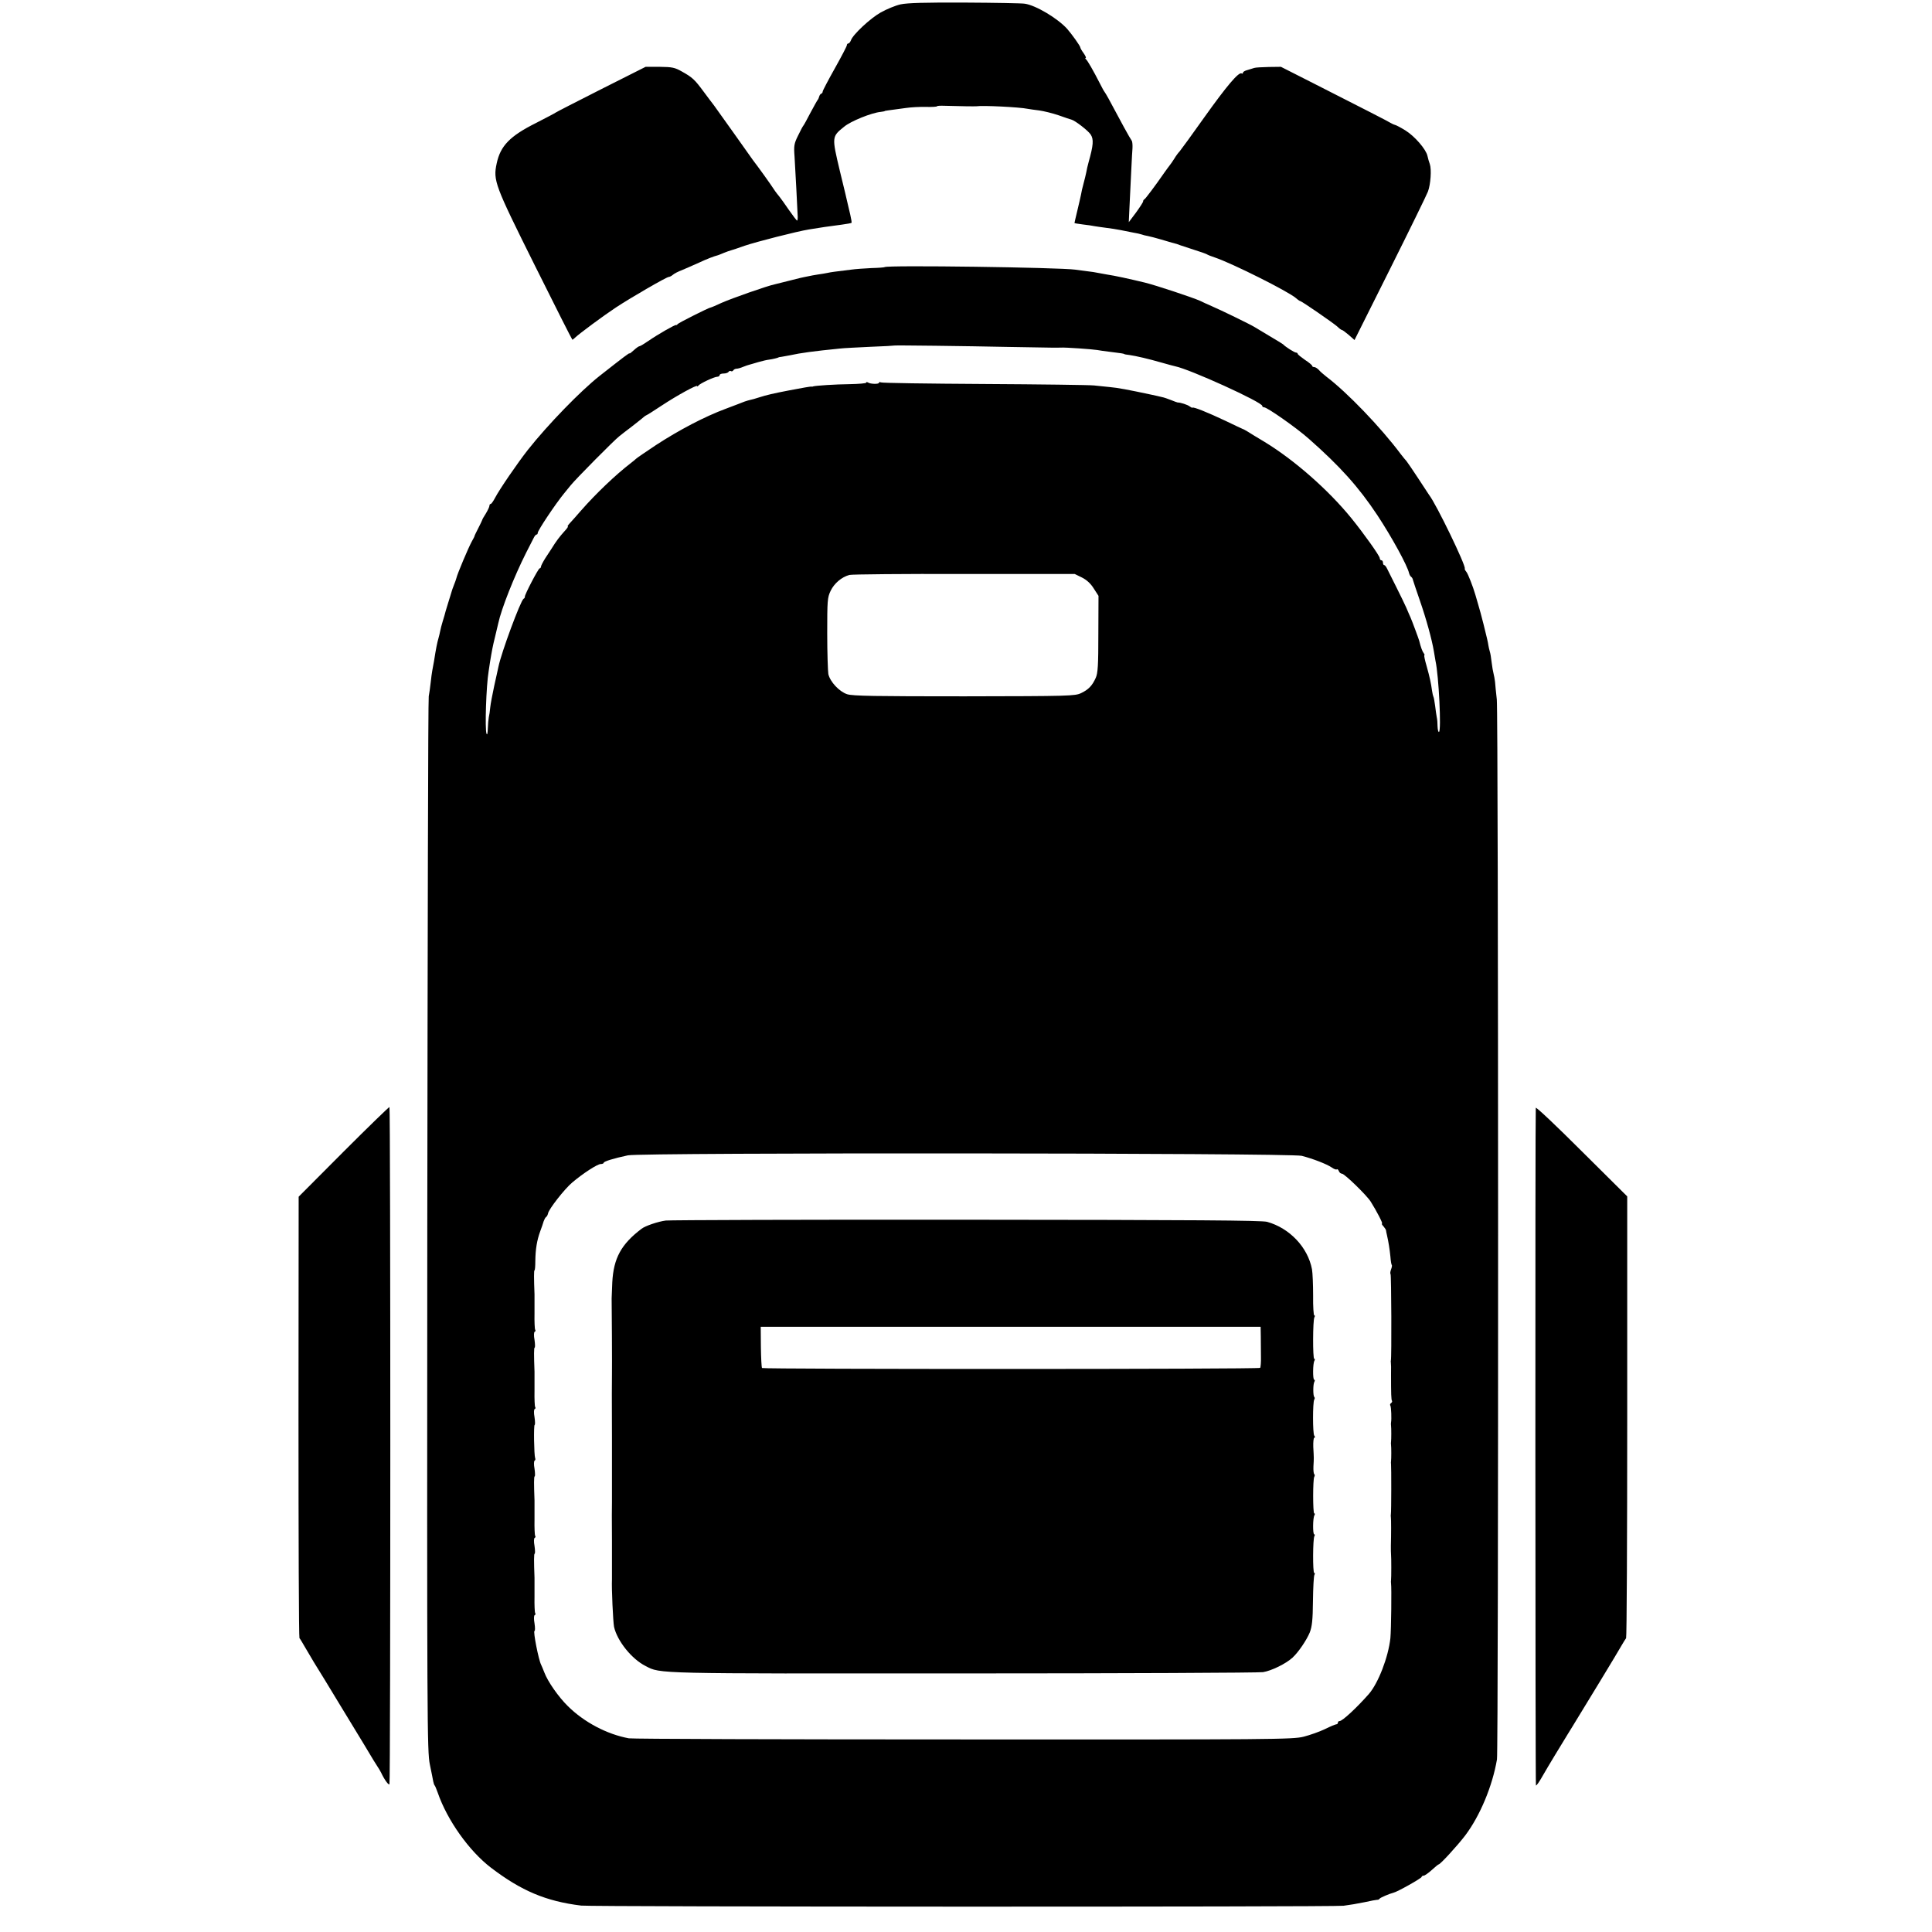 <?xml version="1.0" standalone="no"?>
<!DOCTYPE svg PUBLIC "-//W3C//DTD SVG 20010904//EN"
 "http://www.w3.org/TR/2001/REC-SVG-20010904/DTD/svg10.dtd">
<svg version="1.0" xmlns="http://www.w3.org/2000/svg"
 width="1200pt" height="1200pt" viewBox="0 0 1200 1200"
 preserveAspectRatio="xMidYMid meet">
<g transform="translate(0,1200) scale(0.1,-0.1)"
fill="#000000" stroke="none">
<path d="M5594 11973 c-32 -7 -87 -30 -123 -50 -66 -37 -175 -139 -186 -174
-4 -10 -11 -19 -16 -19 -5 0 -9 -5 -9 -11 0 -6 -34 -71 -75 -144 -41 -73 -75
-138 -75 -143 0 -6 -4 -12 -9 -14 -5 -1 -11 -10 -13 -18 -2 -8 -6 -17 -9 -20
-3 -3 -23 -39 -45 -80 -21 -41 -41 -77 -44 -80 -3 -3 -18 -30 -33 -62 -25 -50
-27 -64 -22 -130 2 -40 7 -129 11 -198 3 -69 7 -142 8 -162 2 -21 0 -38 -3
-38 -3 0 -26 30 -51 66 -25 37 -52 74 -60 84 -8 9 -19 24 -25 32 -31 48 -110
157 -138 193 -4 5 -57 80 -117 165 -61 85 -117 164 -125 175 -9 11 -37 49 -64
85 -57 77 -70 89 -136 126 -44 25 -60 28 -138 29 l-87 0 -278 -140 c-152 -77
-279 -142 -282 -145 -3 -3 -57 -31 -121 -64 -162 -81 -221 -142 -244 -251 -23
-106 -12 -134 236 -632 127 -255 232 -463 234 -463 2 0 10 6 17 13 25 24 173
134 253 187 96 63 315 190 329 190 5 0 17 6 25 13 9 8 34 21 56 29 22 9 69 30
105 46 54 25 93 40 120 47 3 1 19 7 35 14 17 7 37 14 45 16 8 2 47 15 86 29
71 24 324 89 399 101 64 11 122 19 205 30 30 4 57 9 59 11 2 1 -2 25 -8 51 -6
26 -13 57 -16 68 -2 11 -24 103 -49 205 -50 211 -50 211 27 273 40 34 171 87
227 92 14 2 25 4 25 5 0 2 11 3 129 19 32 5 90 8 127 7 38 -1 69 1 69 4 0 3
21 4 47 3 99 -3 188 -4 198 -3 38 6 266 -5 319 -16 12 -2 44 -7 71 -10 28 -4
82 -17 120 -30 39 -14 75 -26 80 -27 23 -6 103 -68 119 -92 20 -30 17 -67 -12
-170 -6 -22 -13 -51 -15 -65 -3 -14 -10 -45 -17 -70 -7 -25 -14 -56 -16 -70
-3 -14 -13 -59 -23 -100 -10 -41 -18 -76 -17 -76 0 -1 24 -4 51 -8 28 -3 61
-8 75 -11 14 -2 45 -7 70 -10 25 -3 65 -9 90 -14 25 -5 61 -12 80 -16 19 -3
42 -8 50 -11 8 -3 26 -8 40 -10 14 -3 50 -12 80 -21 30 -9 61 -18 68 -20 28
-7 38 -10 52 -16 8 -3 47 -15 85 -28 39 -12 75 -25 80 -28 6 -4 28 -13 50 -20
107 -36 455 -210 505 -253 11 -10 23 -18 26 -18 8 0 207 -137 231 -159 12 -12
25 -21 29 -21 3 0 22 -14 42 -31 l35 -31 222 444 c122 244 227 459 234 478 17
45 23 138 12 170 -5 14 -12 37 -15 52 -9 41 -79 122 -137 158 -29 18 -58 33
-64 34 -5 1 -17 6 -25 11 -17 11 -166 87 -475 244 l-209 106 -76 -1 c-41 -1
-82 -3 -90 -6 -8 -3 -27 -8 -42 -13 -16 -4 -28 -11 -28 -17 0 -5 -4 -7 -8 -4
-18 11 -93 -78 -230 -270 -78 -110 -148 -206 -155 -214 -8 -8 -23 -28 -33 -45
-10 -16 -23 -35 -29 -42 -5 -6 -20 -27 -33 -45 -58 -84 -118 -163 -124 -166
-5 -2 -8 -8 -8 -13 0 -5 -20 -36 -44 -69 l-45 -60 4 87 c9 183 16 339 19 373
1 19 -1 40 -4 45 -12 16 -71 124 -146 265 -11 19 -21 37 -24 40 -3 3 -14 23
-25 45 -47 92 -81 150 -90 157 -5 4 -6 8 -2 8 5 0 -1 13 -12 29 -12 16 -21 32
-21 36 0 9 -53 83 -82 116 -59 65 -194 146 -263 156 -16 3 -184 6 -372 7 -252
1 -356 -2 -399 -11z"/>
<path d="M5495 10341 c-2 -2 -39 -5 -82 -6 -43 -2 -100 -6 -128 -10 -106 -13
-122 -15 -145 -20 -13 -3 -40 -7 -60 -10 -20 -3 -47 -8 -60 -11 -14 -3 -36 -7
-48 -10 -13 -3 -49 -12 -80 -20 -32 -8 -68 -17 -80 -20 -45 -9 -267 -87 -330
-115 -34 -16 -65 -29 -68 -29 -10 0 -199 -95 -205 -103 -3 -5 -8 -7 -10 -6 -5
4 -113 -58 -171 -98 -26 -18 -51 -33 -55 -33 -5 0 -21 -11 -36 -25 -15 -14
-27 -23 -27 -20 0 5 -32 -19 -186 -140 -119 -94 -321 -302 -446 -460 -65 -83
-176 -245 -203 -297 -11 -21 -23 -38 -27 -38 -5 0 -8 -5 -8 -11 0 -7 -10 -28
-22 -48 -13 -20 -23 -38 -23 -41 -1 -3 -11 -25 -24 -50 -13 -25 -23 -46 -23
-47 1 -2 -7 -18 -18 -37 -21 -38 -90 -202 -95 -226 -2 -8 -9 -28 -16 -45 -6
-16 -13 -34 -14 -40 -2 -5 -10 -35 -20 -65 -16 -52 -20 -65 -24 -82 -1 -4 -7
-22 -12 -40 -6 -18 -12 -44 -15 -58 -3 -14 -7 -33 -10 -42 -9 -31 -16 -66 -28
-143 -4 -22 -9 -49 -11 -60 -2 -11 -7 -45 -10 -75 -3 -30 -9 -68 -12 -85 -4
-16 -7 -1497 -9 -3290 -2 -3096 -1 -3264 16 -3345 10 -47 19 -94 21 -105 2
-11 6 -22 9 -25 3 -3 11 -23 19 -45 59 -171 195 -362 331 -466 188 -143 340
-208 560 -235 63 -8 4662 -9 4735 -1 33 4 92 14 130 22 39 9 74 15 79 15 5 -1
12 2 15 7 5 7 62 31 86 37 22 4 175 90 175 98 0 4 6 8 13 8 6 0 29 16 50 35
21 19 40 35 43 35 10 0 117 117 165 180 92 122 169 307 197 472 10 60 9 6484
-1 6583 -5 44 -10 94 -11 110 -2 17 -6 39 -9 50 -3 11 -9 43 -12 70 -3 28 -8
59 -12 70 -3 11 -7 27 -8 35 -1 8 -5 29 -9 45 -4 17 -14 57 -22 90 -19 73 -18
70 -34 125 -7 25 -15 50 -16 55 -15 52 -46 131 -56 143 -7 8 -12 18 -10 21 8
17 -177 400 -221 456 -4 6 -35 53 -69 105 -34 52 -67 100 -72 106 -6 6 -22 26
-36 44 -124 166 -334 384 -461 480 -18 14 -40 33 -48 43 -9 9 -21 17 -28 17
-7 0 -13 3 -13 8 0 4 -20 21 -45 37 -24 17 -45 33 -45 38 0 4 -5 7 -10 7 -10
0 -68 37 -80 51 -3 3 -41 26 -85 52 -44 26 -87 52 -95 57 -24 15 -211 106
-265 129 -27 12 -59 26 -70 32 -41 19 -275 97 -345 114 -100 24 -182 42 -235
50 -16 3 -41 7 -55 10 -14 3 -43 8 -65 10 -22 3 -56 7 -75 10 -98 14 -1173 29
-1185 16z m780 -496 c293 -5 276 -5 313 -4 30 2 196 -10 227 -15 11 -2 49 -8
85 -12 66 -8 78 -10 83 -13 1 -2 15 -4 32 -6 42 -6 119 -24 199 -47 38 -11 76
-21 85 -23 91 -18 541 -223 541 -246 0 -5 5 -9 12 -9 19 0 203 -129 277 -195
194 -171 310 -300 426 -475 91 -138 186 -312 197 -360 2 -8 7 -18 12 -22 5 -3
11 -12 12 -20 2 -7 21 -65 43 -128 40 -115 75 -243 87 -315 3 -20 8 -47 10
-59 21 -95 37 -433 22 -442 -4 -3 -8 12 -9 33 0 21 -2 47 -5 58 -2 11 -7 43
-10 70 -4 28 -8 54 -11 58 -2 4 -6 20 -8 35 -7 51 -15 87 -34 155 -11 37 -17
67 -14 67 3 0 1 6 -4 13 -8 10 -18 36 -28 77 -2 9 -45 125 -54 145 -5 11 -17
38 -26 60 -10 22 -38 81 -63 130 -25 50 -50 100 -56 112 -6 13 -14 23 -18 23
-5 0 -8 7 -8 15 0 8 -4 15 -10 15 -5 0 -10 6 -10 13 0 14 -99 153 -176 248
-143 176 -355 362 -539 474 -44 26 -91 55 -105 64 -14 8 -27 16 -30 16 -3 1
-52 24 -110 52 -108 51 -197 87 -203 81 -2 -2 -10 2 -18 8 -12 10 -59 25 -74
24 -3 0 -21 7 -41 15 -20 8 -46 17 -58 19 -11 3 -43 10 -71 16 -136 29 -205
42 -253 46 -26 3 -69 7 -97 10 -27 3 -334 7 -682 9 -348 2 -637 6 -642 10 -6
3 -11 3 -11 -2 0 -10 -52 -9 -68 1 -7 4 -12 4 -12 -1 0 -4 -46 -8 -103 -9 -89
-1 -212 -9 -227 -14 -3 -2 -8 -2 -12 -1 -6 0 -51 -7 -138 -24 -94 -18 -141
-29 -181 -42 -25 -8 -52 -16 -60 -17 -8 -2 -23 -6 -34 -10 -11 -5 -63 -24
-115 -44 -133 -49 -294 -134 -435 -226 -66 -44 -122 -82 -125 -86 -3 -3 -18
-16 -34 -28 -91 -70 -215 -188 -306 -292 -30 -35 -63 -71 -72 -81 -10 -11 -15
-19 -11 -19 4 0 -7 -15 -23 -32 -27 -30 -49 -58 -79 -107 -6 -9 -23 -35 -38
-58 -15 -24 -27 -47 -27 -53 0 -5 -4 -10 -8 -10 -8 0 -94 -165 -92 -176 1 -4
-2 -10 -8 -13 -19 -13 -138 -334 -156 -422 -3 -13 -14 -66 -26 -118 -11 -52
-23 -113 -25 -135 -2 -23 -6 -50 -9 -61 -2 -11 -5 -42 -6 -70 -1 -31 -4 -43
-8 -32 -11 27 -2 299 13 387 2 14 6 41 9 60 11 66 16 95 32 159 9 36 17 72 19
80 19 89 98 289 172 436 20 39 41 80 47 92 6 13 14 23 19 23 4 0 7 4 7 10 0
15 110 180 165 247 6 7 24 29 40 49 33 41 270 280 301 304 10 8 48 38 84 65
36 28 67 53 70 56 3 3 10 8 15 10 6 2 48 29 95 60 97 64 220 131 220 121 0 -4
4 -2 8 3 9 13 99 55 117 55 8 0 15 5 15 10 0 6 11 10 24 10 14 0 28 5 31 10 4
6 10 8 15 5 5 -3 11 -1 15 5 3 5 12 10 20 10 8 0 26 5 42 12 15 6 33 12 38 13
6 2 30 8 55 16 25 7 54 14 65 15 24 3 60 12 60 14 0 1 9 3 20 4 11 2 34 6 50
9 67 15 150 26 310 42 22 3 108 7 190 11 83 3 151 7 152 8 2 2 437 -3 718 -9z
m445 -1432 c30 -15 55 -38 74 -69 l29 -45 -1 -237 c0 -194 -3 -243 -16 -272
-22 -49 -45 -73 -91 -95 -38 -18 -71 -19 -725 -20 -557 0 -693 2 -728 13 -49
16 -106 77 -117 125 -3 18 -7 131 -7 252 0 204 1 223 21 265 22 46 68 86 117
99 15 4 336 7 713 6 l686 0 45 -22z m1365 -3592 c70 -18 155 -51 186 -72 14
-10 29 -16 32 -12 4 3 9 -2 13 -11 3 -9 12 -16 19 -16 16 0 154 -134 179 -174
37 -59 77 -136 70 -136 -4 0 0 -8 9 -17 8 -10 16 -21 16 -26 0 -4 3 -17 6 -30
10 -45 16 -83 21 -131 2 -28 6 -52 9 -54 2 -2 0 -14 -5 -27 -5 -13 -6 -26 -3
-29 5 -5 7 -522 2 -536 -1 -3 -1 -9 0 -14 1 -4 2 -38 1 -75 0 -119 1 -155 6
-162 2 -4 0 -10 -6 -14 -6 -4 -8 -11 -4 -16 5 -9 8 -83 4 -104 -1 -5 -1 -14 0
-20 2 -13 2 -87 0 -100 -1 -5 -1 -14 0 -20 2 -13 2 -87 0 -100 -1 -5 -1 -14 0
-20 2 -12 2 -296 -1 -310 -1 -5 -1 -14 0 -19 2 -9 2 -110 0 -176 0 -25 0 -49
1 -55 2 -15 2 -148 0 -160 -1 -5 -1 -14 0 -20 4 -24 1 -286 -4 -340 -13 -118
-75 -279 -134 -347 -76 -86 -164 -168 -182 -168 -6 0 -10 -4 -10 -10 0 -5 -4
-10 -10 -10 -5 0 -37 -13 -71 -30 -33 -16 -93 -37 -132 -47 -68 -17 -185 -18
-2112 -17 -1122 0 -2057 3 -2079 7 -136 25 -278 100 -379 200 -59 58 -125 153
-146 209 -7 18 -16 40 -20 48 -16 31 -51 210 -41 210 4 0 4 21 0 47 -5 27 -4
49 1 51 5 2 7 8 3 13 -3 5 -5 51 -4 102 0 50 0 103 0 117 -4 104 -4 150 1 150
3 0 3 21 -1 48 -5 26 -4 48 1 50 5 2 7 8 3 13 -3 5 -5 51 -4 102 0 50 0 103 0
117 -4 104 -4 150 1 150 3 0 3 21 -1 48 -5 26 -4 48 1 50 4 2 6 9 3 15 -7 19
-10 207 -3 207 3 0 3 21 -1 48 -5 26 -4 48 1 50 5 2 7 8 3 13 -3 5 -5 51 -4
102 0 50 0 103 0 117 -4 104 -4 150 1 150 3 0 3 21 -1 48 -5 26 -4 48 1 50 5
2 7 8 3 13 -3 5 -5 51 -4 102 0 50 0 103 0 117 -4 101 -4 150 0 150 3 0 5 26
5 58 1 73 10 128 30 183 9 24 19 53 22 64 4 11 10 23 15 26 5 3 10 13 12 22 3
25 104 154 150 192 67 57 157 115 177 115 11 0 19 4 19 8 0 8 61 27 150 46 83
18 4115 15 4185 -3z"/>
<path d="M4135 4419 c-47 -6 -127 -33 -150 -51 -127 -96 -174 -183 -182 -333
-2 -49 -4 -94 -4 -100 1 -19 3 -440 2 -465 -1 -14 -1 -194 0 -400 0 -206 0
-386 0 -400 -1 -14 -1 -122 0 -240 0 -118 0 -226 0 -240 -3 -53 7 -266 13
-295 20 -88 110 -200 196 -243 94 -49 46 -47 1970 -46 998 0 1838 4 1865 8 51
8 142 52 183 90 37 34 87 108 107 156 14 36 19 76 20 196 1 83 5 156 9 162 4
7 4 12 -1 12 -10 0 -9 213 1 229 4 6 3 11 -1 11 -10 0 -9 102 1 118 4 7 4 12
-1 12 -9 0 -9 212 0 227 4 6 4 13 0 17 -4 3 -6 25 -5 49 3 51 3 48 -1 120 -1
31 2 57 6 57 6 0 6 5 0 13 -10 14 -10 207 0 224 4 5 4 13 0 16 -8 9 -8 81 1
95 4 7 3 12 -1 12 -10 0 -9 102 1 118 4 7 4 12 -1 12 -10 0 -9 242 1 258 4 7
4 12 -1 12 -4 0 -8 55 -7 122 0 68 -3 141 -7 164 -26 137 -139 256 -279 295
-35 9 -444 12 -1865 13 -1001 1 -1842 -2 -1870 -5z m3696 -720 c0 -32 1 -88 1
-124 1 -36 -2 -68 -5 -71 -8 -9 -3086 -9 -3094 -1 -3 4 -6 63 -7 131 l-1 125
1553 0 1552 0 1 -60z"/>
<path d="M2135 4848 l-280 -281 -1 -1366 c0 -751 2 -1370 6 -1376 5 -5 17 -26
28 -45 11 -19 39 -66 62 -105 24 -38 100 -162 168 -275 69 -113 133 -218 143
-235 10 -16 28 -46 39 -65 11 -19 29 -48 40 -65 11 -16 23 -37 27 -45 21 -45
47 -80 52 -72 7 11 7 4199 0 4206 -2 2 -130 -122 -284 -276z"/>
<path d="M9539 5119 c-4 -57 -3 -4209 1 -4209 5 0 20 21 50 74 9 17 41 69 69
116 29 47 56 92 61 100 5 8 24 40 43 70 74 120 291 477 309 510 11 19 24 40
28 45 4 6 7 625 7 1377 l0 1367 -284 282 c-155 155 -283 276 -284 268z"/>
</g>
</svg>

